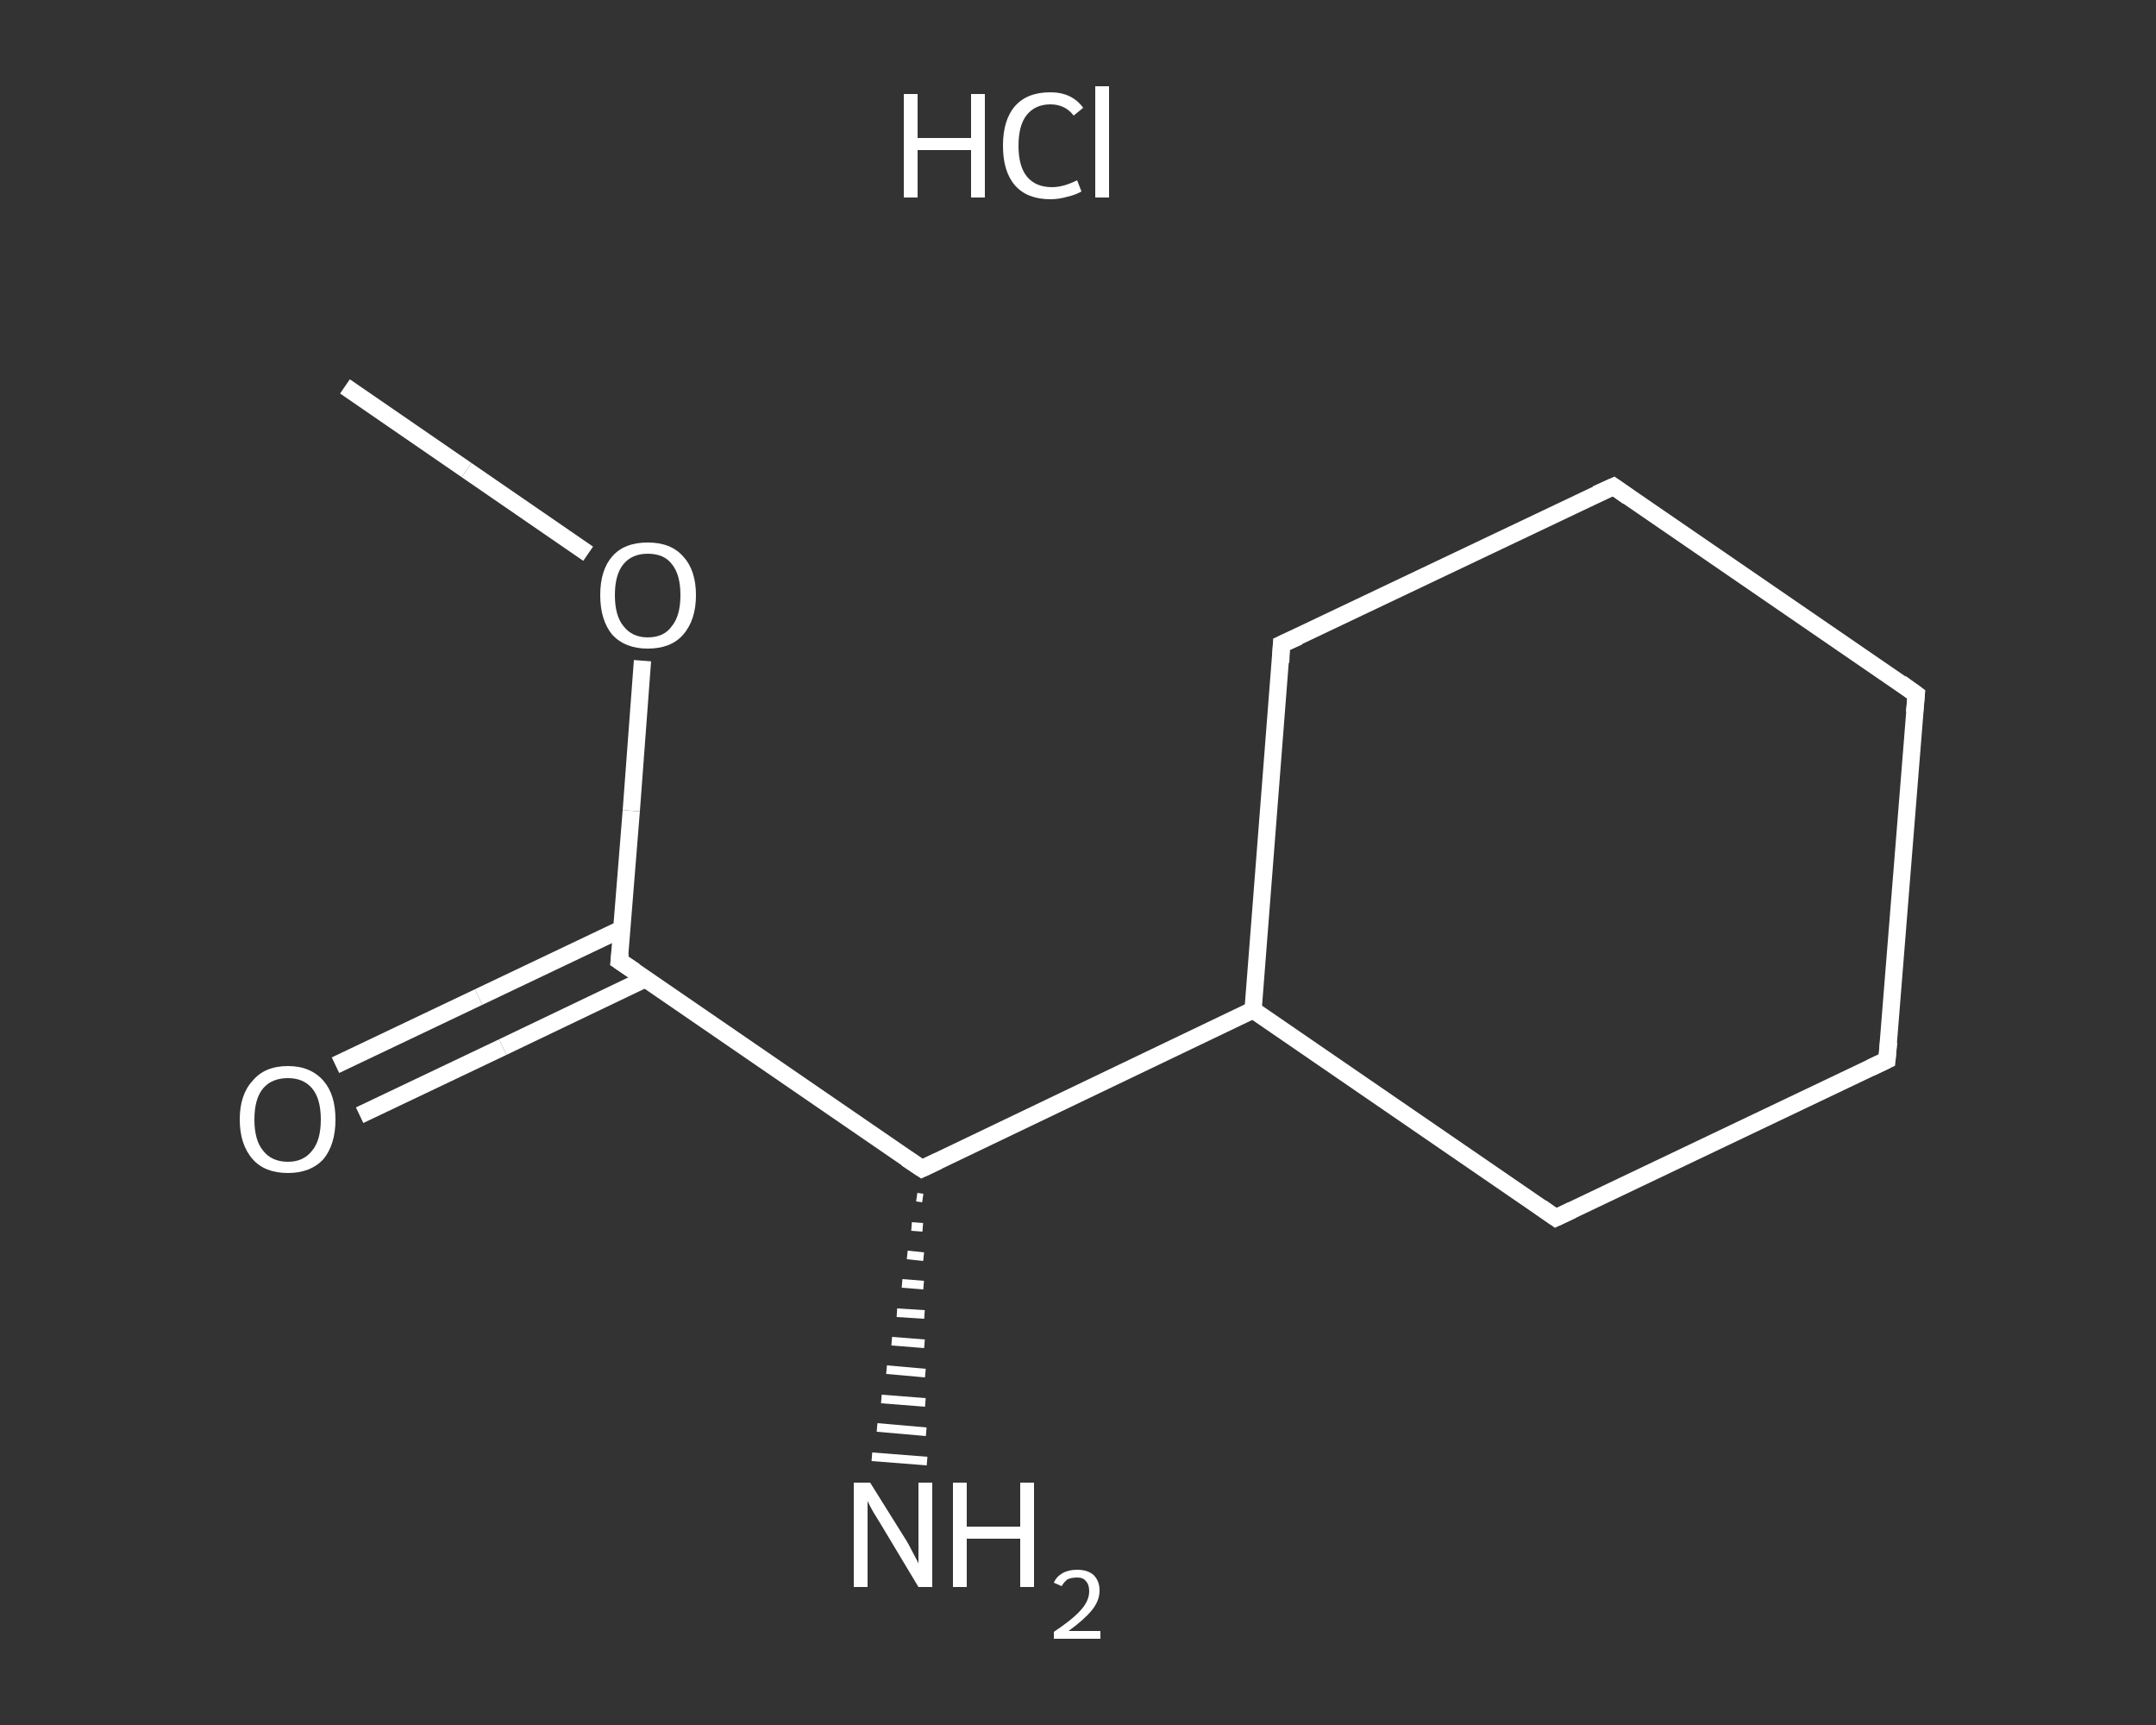 <?xml version='1.0' encoding='iso-8859-1'?>
<svg version='1.1' baseProfile='full'
              xmlns='http://www.w3.org/2000/svg'
                      xmlns:rdkit='http://www.rdkit.org/xml'
                      xmlns:xlink='http://www.w3.org/1999/xlink'
                  xml:space='preserve'
width='250px' height='200px' viewBox='0 0 250 200'>
<rect x="0" y="0" width="250" height="200" fill="#333333" stroke="none"/>
<!-- END OF HEADER -->
<rect style='opacity:1.0;fill:transparent;stroke:none' width='250.0' height='200.0' x='0.0' y='0.0'> </rect>
<path class='bond-0 atom-0 atom-1' d='M 40.0,44.8 L 54.1,54.5' style='fill:none;fill-rule:evenodd;stroke:#FFFFFF;stroke-width:2.0px;stroke-linecap:butt;stroke-linejoin:miter;stroke-opacity:1' />
<path class='bond-0 atom-0 atom-1' d='M 54.1,54.5 L 68.2,64.2' style='fill:none;fill-rule:evenodd;stroke:#FFFFFF;stroke-width:2.0px;stroke-linecap:butt;stroke-linejoin:miter;stroke-opacity:1' />
<path class='bond-1 atom-1 atom-2' d='M 74.5,76.6 L 73.2,94.0' style='fill:none;fill-rule:evenodd;stroke:#FFFFFF;stroke-width:2.0px;stroke-linecap:butt;stroke-linejoin:miter;stroke-opacity:1' />
<path class='bond-1 atom-1 atom-2' d='M 73.2,94.0 L 71.8,111.4' style='fill:none;fill-rule:evenodd;stroke:#FFFFFF;stroke-width:2.0px;stroke-linecap:butt;stroke-linejoin:miter;stroke-opacity:1' />
<path class='bond-2 atom-2 atom-3' d='M 72.1,107.7 L 55.5,115.6' style='fill:none;fill-rule:evenodd;stroke:#FFFFFF;stroke-width:2.0px;stroke-linecap:butt;stroke-linejoin:miter;stroke-opacity:1' />
<path class='bond-2 atom-2 atom-3' d='M 55.5,115.6 L 38.9,123.5' style='fill:none;fill-rule:evenodd;stroke:#FFFFFF;stroke-width:2.0px;stroke-linecap:butt;stroke-linejoin:miter;stroke-opacity:1' />
<path class='bond-2 atom-2 atom-3' d='M 74.8,113.5 L 58.3,121.4' style='fill:none;fill-rule:evenodd;stroke:#FFFFFF;stroke-width:2.0px;stroke-linecap:butt;stroke-linejoin:miter;stroke-opacity:1' />
<path class='bond-2 atom-2 atom-3' d='M 58.3,121.4 L 41.7,129.3' style='fill:none;fill-rule:evenodd;stroke:#FFFFFF;stroke-width:2.0px;stroke-linecap:butt;stroke-linejoin:miter;stroke-opacity:1' />
<path class='bond-3 atom-2 atom-4' d='M 71.8,111.4 L 106.9,135.5' style='fill:none;fill-rule:evenodd;stroke:#FFFFFF;stroke-width:2.0px;stroke-linecap:butt;stroke-linejoin:miter;stroke-opacity:1' />
<path class='bond-4 atom-4 atom-5' d='M 107.0,138.9 L 106.3,138.8' style='fill:none;fill-rule:evenodd;stroke:#FFFFFF;stroke-width:1.0px;stroke-linecap:butt;stroke-linejoin:miter;stroke-opacity:1' />
<path class='bond-4 atom-4 atom-5' d='M 107.0,142.3 L 105.7,142.2' style='fill:none;fill-rule:evenodd;stroke:#FFFFFF;stroke-width:1.0px;stroke-linecap:butt;stroke-linejoin:miter;stroke-opacity:1' />
<path class='bond-4 atom-4 atom-5' d='M 107.1,145.7 L 105.2,145.5' style='fill:none;fill-rule:evenodd;stroke:#FFFFFF;stroke-width:1.0px;stroke-linecap:butt;stroke-linejoin:miter;stroke-opacity:1' />
<path class='bond-4 atom-4 atom-5' d='M 107.1,149.0 L 104.6,148.8' style='fill:none;fill-rule:evenodd;stroke:#FFFFFF;stroke-width:1.0px;stroke-linecap:butt;stroke-linejoin:miter;stroke-opacity:1' />
<path class='bond-4 atom-4 atom-5' d='M 107.2,152.4 L 104.0,152.2' style='fill:none;fill-rule:evenodd;stroke:#FFFFFF;stroke-width:1.0px;stroke-linecap:butt;stroke-linejoin:miter;stroke-opacity:1' />
<path class='bond-4 atom-4 atom-5' d='M 107.2,155.8 L 103.4,155.5' style='fill:none;fill-rule:evenodd;stroke:#FFFFFF;stroke-width:1.0px;stroke-linecap:butt;stroke-linejoin:miter;stroke-opacity:1' />
<path class='bond-4 atom-4 atom-5' d='M 107.3,159.2 L 102.8,158.8' style='fill:none;fill-rule:evenodd;stroke:#FFFFFF;stroke-width:1.0px;stroke-linecap:butt;stroke-linejoin:miter;stroke-opacity:1' />
<path class='bond-4 atom-4 atom-5' d='M 107.3,162.6 L 102.2,162.2' style='fill:none;fill-rule:evenodd;stroke:#FFFFFF;stroke-width:1.0px;stroke-linecap:butt;stroke-linejoin:miter;stroke-opacity:1' />
<path class='bond-4 atom-4 atom-5' d='M 107.4,166.0 L 101.7,165.5' style='fill:none;fill-rule:evenodd;stroke:#FFFFFF;stroke-width:1.0px;stroke-linecap:butt;stroke-linejoin:miter;stroke-opacity:1' />
<path class='bond-4 atom-4 atom-5' d='M 107.5,169.4 L 101.1,168.9' style='fill:none;fill-rule:evenodd;stroke:#FFFFFF;stroke-width:1.0px;stroke-linecap:butt;stroke-linejoin:miter;stroke-opacity:1' />
<path class='bond-5 atom-4 atom-6' d='M 106.9,135.5 L 145.3,117.1' style='fill:none;fill-rule:evenodd;stroke:#FFFFFF;stroke-width:2.0px;stroke-linecap:butt;stroke-linejoin:miter;stroke-opacity:1' />
<path class='bond-6 atom-6 atom-7' d='M 145.3,117.1 L 148.6,74.7' style='fill:none;fill-rule:evenodd;stroke:#FFFFFF;stroke-width:2.0px;stroke-linecap:butt;stroke-linejoin:miter;stroke-opacity:1' />
<path class='bond-7 atom-7 atom-8' d='M 148.6,74.7 L 187.1,56.4' style='fill:none;fill-rule:evenodd;stroke:#FFFFFF;stroke-width:2.0px;stroke-linecap:butt;stroke-linejoin:miter;stroke-opacity:1' />
<path class='bond-8 atom-8 atom-9' d='M 187.1,56.4 L 222.2,80.5' style='fill:none;fill-rule:evenodd;stroke:#FFFFFF;stroke-width:2.0px;stroke-linecap:butt;stroke-linejoin:miter;stroke-opacity:1' />
<path class='bond-9 atom-9 atom-10' d='M 222.2,80.5 L 218.8,122.9' style='fill:none;fill-rule:evenodd;stroke:#FFFFFF;stroke-width:2.0px;stroke-linecap:butt;stroke-linejoin:miter;stroke-opacity:1' />
<path class='bond-10 atom-10 atom-11' d='M 218.8,122.9 L 180.4,141.2' style='fill:none;fill-rule:evenodd;stroke:#FFFFFF;stroke-width:2.0px;stroke-linecap:butt;stroke-linejoin:miter;stroke-opacity:1' />
<path class='bond-11 atom-11 atom-6' d='M 180.4,141.2 L 145.3,117.1' style='fill:none;fill-rule:evenodd;stroke:#FFFFFF;stroke-width:2.0px;stroke-linecap:butt;stroke-linejoin:miter;stroke-opacity:1' />
<path d='M 71.9,110.5 L 71.8,111.4 L 73.6,112.6' style='fill:none;stroke:#FFFFFF;stroke-width:2.0px;stroke-linecap:butt;stroke-linejoin:miter;stroke-opacity:1;' />
<path d='M 105.1,134.3 L 106.9,135.5 L 108.8,134.6' style='fill:none;stroke:#FFFFFF;stroke-width:2.0px;stroke-linecap:butt;stroke-linejoin:miter;stroke-opacity:1;' />
<path d='M 148.5,76.8 L 148.6,74.7 L 150.6,73.8' style='fill:none;stroke:#FFFFFF;stroke-width:2.0px;stroke-linecap:butt;stroke-linejoin:miter;stroke-opacity:1;' />
<path d='M 185.1,57.3 L 187.1,56.4 L 188.8,57.6' style='fill:none;stroke:#FFFFFF;stroke-width:2.0px;stroke-linecap:butt;stroke-linejoin:miter;stroke-opacity:1;' />
<path d='M 220.4,79.2 L 222.2,80.5 L 222.0,82.6' style='fill:none;stroke:#FFFFFF;stroke-width:2.0px;stroke-linecap:butt;stroke-linejoin:miter;stroke-opacity:1;' />
<path d='M 219.0,120.8 L 218.8,122.9 L 216.9,123.8' style='fill:none;stroke:#FFFFFF;stroke-width:2.0px;stroke-linecap:butt;stroke-linejoin:miter;stroke-opacity:1;' />
<path d='M 182.3,140.3 L 180.4,141.2 L 178.7,140.0' style='fill:none;stroke:#FFFFFF;stroke-width:2.0px;stroke-linecap:butt;stroke-linejoin:miter;stroke-opacity:1;' />
<path class='atom-1' d='M 69.6 69.0
Q 69.6 66.1, 71.0 64.5
Q 72.4 62.9, 75.1 62.9
Q 77.8 62.9, 79.2 64.5
Q 80.7 66.1, 80.7 69.0
Q 80.7 71.9, 79.2 73.6
Q 77.8 75.2, 75.1 75.2
Q 72.5 75.2, 71.0 73.6
Q 69.6 71.9, 69.6 69.0
M 75.1 73.9
Q 77.0 73.9, 77.9 72.6
Q 78.9 71.4, 78.9 69.0
Q 78.9 66.6, 77.9 65.4
Q 77.0 64.2, 75.1 64.2
Q 73.3 64.2, 72.3 65.4
Q 71.3 66.6, 71.3 69.0
Q 71.3 71.4, 72.3 72.6
Q 73.3 73.9, 75.1 73.9
' fill='#FFFFFF'/>
<path class='atom-3' d='M 27.8 129.8
Q 27.8 126.9, 29.3 125.3
Q 30.7 123.6, 33.4 123.6
Q 36.0 123.6, 37.5 125.3
Q 38.9 126.9, 38.9 129.8
Q 38.9 132.7, 37.5 134.4
Q 36.0 136.0, 33.4 136.0
Q 30.7 136.0, 29.3 134.4
Q 27.8 132.7, 27.8 129.8
M 33.4 134.7
Q 35.2 134.7, 36.2 133.4
Q 37.2 132.2, 37.2 129.8
Q 37.2 127.4, 36.2 126.2
Q 35.2 125.0, 33.4 125.0
Q 31.5 125.0, 30.5 126.2
Q 29.5 127.4, 29.5 129.8
Q 29.5 132.2, 30.5 133.4
Q 31.5 134.7, 33.4 134.7
' fill='#FFFFFF'/>
<path class='atom-5' d='M 100.9 171.9
L 104.9 178.3
Q 105.3 178.9, 105.9 180.1
Q 106.5 181.2, 106.5 181.3
L 106.5 171.9
L 108.1 171.9
L 108.1 184.0
L 106.5 184.0
L 102.3 177.0
Q 101.8 176.2, 101.2 175.2
Q 100.7 174.3, 100.6 174.0
L 100.6 184.0
L 99.0 184.0
L 99.0 171.9
L 100.9 171.9
' fill='#FFFFFF'/>
<path class='atom-5' d='M 110.5 171.9
L 112.1 171.9
L 112.1 177.0
L 118.3 177.0
L 118.3 171.9
L 119.9 171.9
L 119.9 184.0
L 118.3 184.0
L 118.3 178.4
L 112.1 178.4
L 112.1 184.0
L 110.5 184.0
L 110.5 171.9
' fill='#FFFFFF'/>
<path class='atom-5' d='M 122.2 183.5
Q 122.5 182.8, 123.2 182.4
Q 123.9 182.0, 124.9 182.0
Q 126.1 182.0, 126.8 182.6
Q 127.5 183.3, 127.5 184.4
Q 127.5 185.6, 126.6 186.7
Q 125.7 187.8, 123.9 189.1
L 127.6 189.1
L 127.6 190.0
L 122.2 190.0
L 122.2 189.2
Q 123.7 188.2, 124.6 187.4
Q 125.5 186.6, 125.9 185.9
Q 126.3 185.2, 126.3 184.5
Q 126.3 183.7, 125.9 183.3
Q 125.6 182.9, 124.9 182.9
Q 124.3 182.9, 123.8 183.1
Q 123.4 183.4, 123.1 183.9
L 122.2 183.5
' fill='#FFFFFF'/>
<path class='atom-12' d='M 104.8 10.9
L 106.4 10.9
L 106.4 16.0
L 112.6 16.0
L 112.6 10.9
L 114.2 10.9
L 114.2 22.9
L 112.6 22.9
L 112.6 17.4
L 106.4 17.4
L 106.4 22.9
L 104.8 22.9
L 104.8 10.9
' fill='#FFFFFF'/>
<path class='atom-12' d='M 116.3 16.9
Q 116.3 13.9, 117.7 12.3
Q 119.1 10.7, 121.8 10.7
Q 124.3 10.7, 125.6 12.5
L 124.5 13.4
Q 123.5 12.1, 121.8 12.1
Q 120.0 12.1, 119.0 13.4
Q 118.1 14.6, 118.1 16.9
Q 118.1 19.3, 119.1 20.5
Q 120.1 21.7, 122.0 21.7
Q 123.3 21.7, 124.9 20.9
L 125.4 22.2
Q 124.7 22.6, 123.8 22.8
Q 122.8 23.1, 121.8 23.1
Q 119.1 23.1, 117.7 21.5
Q 116.3 19.9, 116.3 16.9
' fill='#FFFFFF'/>
<path class='atom-12' d='M 127.0 10.0
L 128.6 10.0
L 128.6 22.9
L 127.0 22.9
L 127.0 10.0
' fill='#FFFFFF'/>
</svg>
